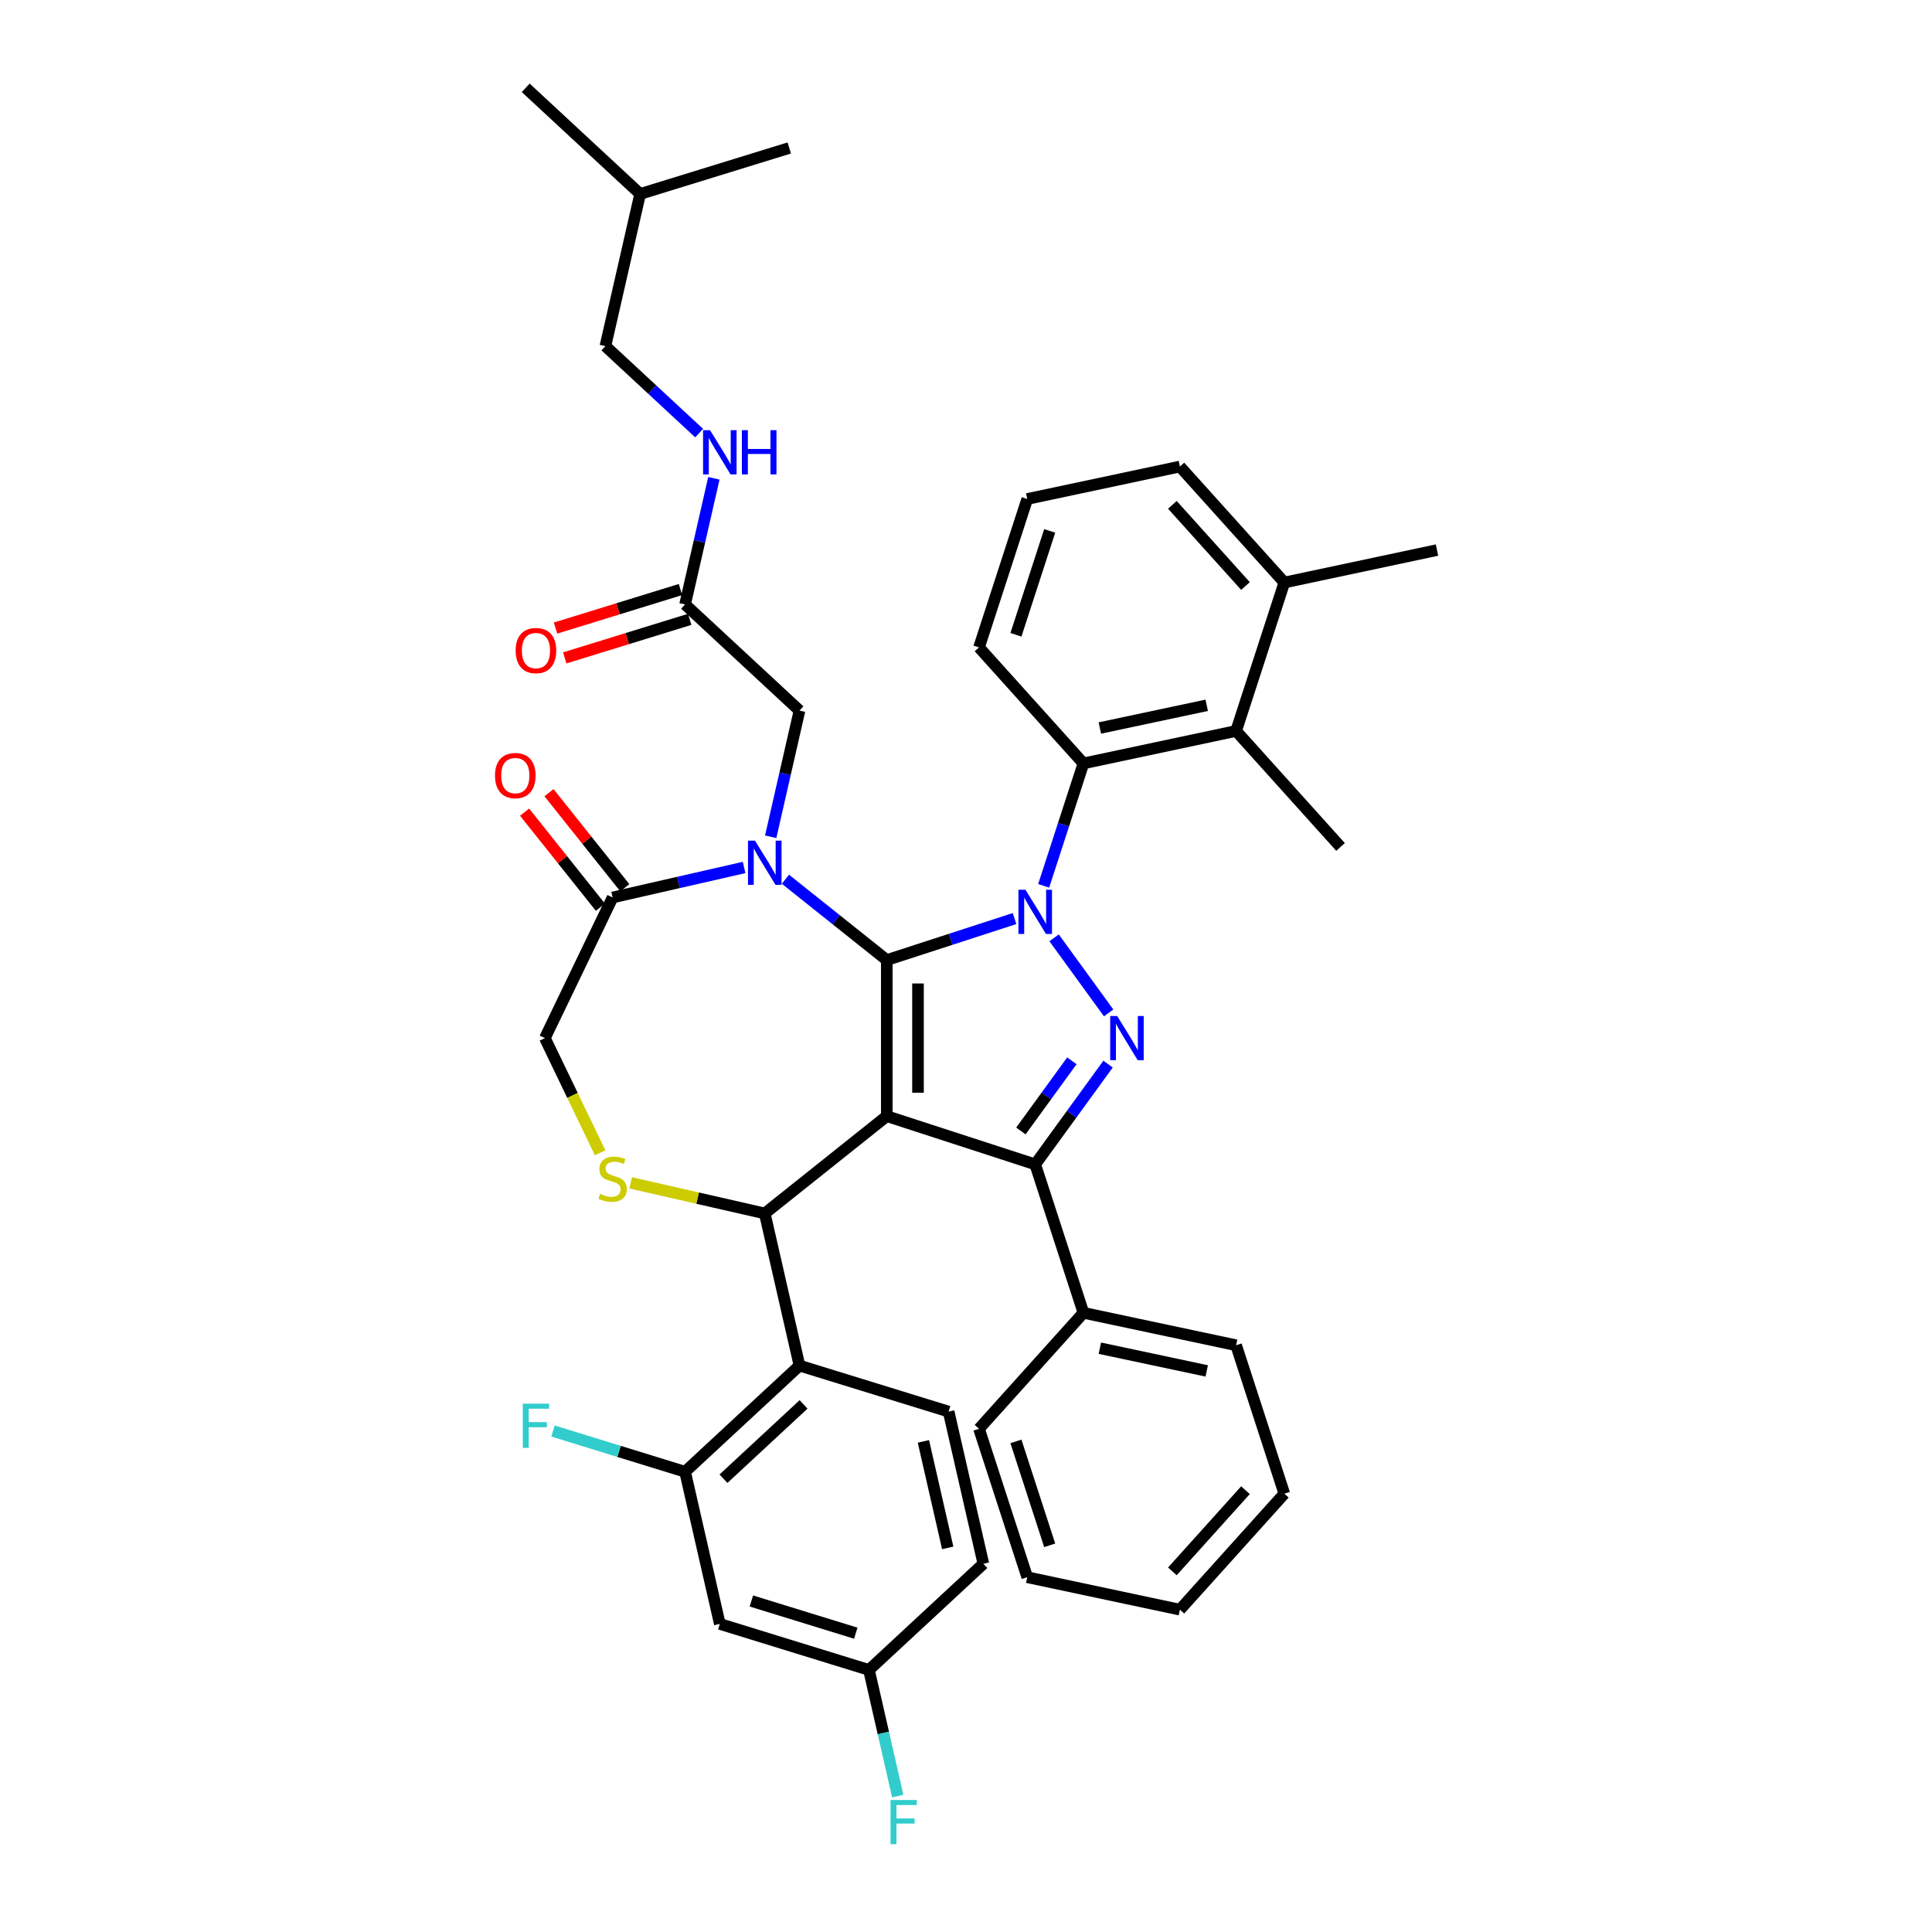 <?xml version='1.0' encoding='iso-8859-1'?>
<svg version='1.1' baseProfile='full'
              xmlns='http://www.w3.org/2000/svg'
                      xmlns:rdkit='http://www.rdkit.org/xml'
                      xmlns:xlink='http://www.w3.org/1999/xlink'
                  xml:space='preserve'
width='1000px' height='1000px' viewBox='0 0 1000 1000'>
<!-- END OF HEADER -->
<rect style='opacity:1.0;fill:#FFFFFF;stroke:none' width='1000' height='1000' x='0' y='0'> </rect>
<path class='bond-0' d='M 354.597,312.86 L 362.049,280.211' style='fill:none;fill-rule:evenodd;stroke:#000000;stroke-width:6px;stroke-linecap:butt;stroke-linejoin:miter;stroke-opacity:1' />
<path class='bond-0' d='M 362.049,280.211 L 369.501,247.562' style='fill:none;fill-rule:evenodd;stroke:#0000FF;stroke-width:6px;stroke-linecap:butt;stroke-linejoin:miter;stroke-opacity:1' />
<path class='bond-1' d='M 352.216,305.141 L 319.88,315.115' style='fill:none;fill-rule:evenodd;stroke:#000000;stroke-width:6px;stroke-linecap:butt;stroke-linejoin:miter;stroke-opacity:1' />
<path class='bond-1' d='M 319.88,315.115 L 287.544,325.09' style='fill:none;fill-rule:evenodd;stroke:#FF0000;stroke-width:6px;stroke-linecap:butt;stroke-linejoin:miter;stroke-opacity:1' />
<path class='bond-1' d='M 356.979,320.579 L 324.643,330.554' style='fill:none;fill-rule:evenodd;stroke:#000000;stroke-width:6px;stroke-linecap:butt;stroke-linejoin:miter;stroke-opacity:1' />
<path class='bond-1' d='M 324.643,330.554 L 292.307,340.528' style='fill:none;fill-rule:evenodd;stroke:#FF0000;stroke-width:6px;stroke-linecap:butt;stroke-linejoin:miter;stroke-opacity:1' />
<path class='bond-2' d='M 354.597,312.86 L 413.815,367.806' style='fill:none;fill-rule:evenodd;stroke:#000000;stroke-width:6px;stroke-linecap:butt;stroke-linejoin:miter;stroke-opacity:1' />
<path class='bond-3' d='M 313.356,179.157 L 331.331,100.4' style='fill:none;fill-rule:evenodd;stroke:#000000;stroke-width:6px;stroke-linecap:butt;stroke-linejoin:miter;stroke-opacity:1' />
<path class='bond-4' d='M 313.356,179.157 L 337.617,201.668' style='fill:none;fill-rule:evenodd;stroke:#000000;stroke-width:6px;stroke-linecap:butt;stroke-linejoin:miter;stroke-opacity:1' />
<path class='bond-4' d='M 337.617,201.668 L 361.878,224.179' style='fill:none;fill-rule:evenodd;stroke:#0000FF;stroke-width:6px;stroke-linecap:butt;stroke-linejoin:miter;stroke-opacity:1' />
<path class='bond-5' d='M 331.331,100.4 L 272.114,45.455' style='fill:none;fill-rule:evenodd;stroke:#000000;stroke-width:6px;stroke-linecap:butt;stroke-linejoin:miter;stroke-opacity:1' />
<path class='bond-6' d='M 331.331,100.4 L 408.525,76.59' style='fill:none;fill-rule:evenodd;stroke:#000000;stroke-width:6px;stroke-linecap:butt;stroke-linejoin:miter;stroke-opacity:1' />
<path class='bond-7' d='M 540.199,458.508 L 550.494,426.823' style='fill:none;fill-rule:evenodd;stroke:#0000FF;stroke-width:6px;stroke-linecap:butt;stroke-linejoin:miter;stroke-opacity:1' />
<path class='bond-7' d='M 550.494,426.823 L 560.789,395.138' style='fill:none;fill-rule:evenodd;stroke:#000000;stroke-width:6px;stroke-linecap:butt;stroke-linejoin:miter;stroke-opacity:1' />
<path class='bond-8' d='M 525.13,475.442 L 492.064,486.186' style='fill:none;fill-rule:evenodd;stroke:#0000FF;stroke-width:6px;stroke-linecap:butt;stroke-linejoin:miter;stroke-opacity:1' />
<path class='bond-8' d='M 492.064,486.186 L 458.997,496.93' style='fill:none;fill-rule:evenodd;stroke:#000000;stroke-width:6px;stroke-linecap:butt;stroke-linejoin:miter;stroke-opacity:1' />
<path class='bond-9' d='M 545.604,485.425 L 573.833,524.279' style='fill:none;fill-rule:evenodd;stroke:#0000FF;stroke-width:6px;stroke-linecap:butt;stroke-linejoin:miter;stroke-opacity:1' />
<path class='bond-10' d='M 535.826,602.675 L 560.789,679.504' style='fill:none;fill-rule:evenodd;stroke:#000000;stroke-width:6px;stroke-linecap:butt;stroke-linejoin:miter;stroke-opacity:1' />
<path class='bond-11' d='M 535.826,602.675 L 458.997,577.712' style='fill:none;fill-rule:evenodd;stroke:#000000;stroke-width:6px;stroke-linecap:butt;stroke-linejoin:miter;stroke-opacity:1' />
<path class='bond-12' d='M 535.826,602.675 L 554.678,576.727' style='fill:none;fill-rule:evenodd;stroke:#000000;stroke-width:6px;stroke-linecap:butt;stroke-linejoin:miter;stroke-opacity:1' />
<path class='bond-12' d='M 554.678,576.727 L 573.531,550.779' style='fill:none;fill-rule:evenodd;stroke:#0000FF;stroke-width:6px;stroke-linecap:butt;stroke-linejoin:miter;stroke-opacity:1' />
<path class='bond-12' d='M 528.411,585.394 L 541.607,567.231' style='fill:none;fill-rule:evenodd;stroke:#000000;stroke-width:6px;stroke-linecap:butt;stroke-linejoin:miter;stroke-opacity:1' />
<path class='bond-12' d='M 541.607,567.231 L 554.804,549.067' style='fill:none;fill-rule:evenodd;stroke:#0000FF;stroke-width:6px;stroke-linecap:butt;stroke-linejoin:miter;stroke-opacity:1' />
<path class='bond-13' d='M 458.997,577.712 L 458.997,496.93' style='fill:none;fill-rule:evenodd;stroke:#000000;stroke-width:6px;stroke-linecap:butt;stroke-linejoin:miter;stroke-opacity:1' />
<path class='bond-13' d='M 475.154,565.595 L 475.154,509.047' style='fill:none;fill-rule:evenodd;stroke:#000000;stroke-width:6px;stroke-linecap:butt;stroke-linejoin:miter;stroke-opacity:1' />
<path class='bond-14' d='M 458.997,577.712 L 395.839,628.079' style='fill:none;fill-rule:evenodd;stroke:#000000;stroke-width:6px;stroke-linecap:butt;stroke-linejoin:miter;stroke-opacity:1' />
<path class='bond-15' d='M 458.997,496.93 L 432.766,476.011' style='fill:none;fill-rule:evenodd;stroke:#000000;stroke-width:6px;stroke-linecap:butt;stroke-linejoin:miter;stroke-opacity:1' />
<path class='bond-15' d='M 432.766,476.011 L 406.535,455.092' style='fill:none;fill-rule:evenodd;stroke:#0000FF;stroke-width:6px;stroke-linecap:butt;stroke-linejoin:miter;stroke-opacity:1' />
<path class='bond-16' d='M 385.144,449.004 L 351.113,456.771' style='fill:none;fill-rule:evenodd;stroke:#0000FF;stroke-width:6px;stroke-linecap:butt;stroke-linejoin:miter;stroke-opacity:1' />
<path class='bond-16' d='M 351.113,456.771 L 317.082,464.539' style='fill:none;fill-rule:evenodd;stroke:#000000;stroke-width:6px;stroke-linecap:butt;stroke-linejoin:miter;stroke-opacity:1' />
<path class='bond-17' d='M 398.911,433.105 L 406.363,400.455' style='fill:none;fill-rule:evenodd;stroke:#0000FF;stroke-width:6px;stroke-linecap:butt;stroke-linejoin:miter;stroke-opacity:1' />
<path class='bond-17' d='M 406.363,400.455 L 413.815,367.806' style='fill:none;fill-rule:evenodd;stroke:#000000;stroke-width:6px;stroke-linecap:butt;stroke-linejoin:miter;stroke-opacity:1' />
<path class='bond-18' d='M 317.082,464.539 L 282.032,537.321' style='fill:none;fill-rule:evenodd;stroke:#000000;stroke-width:6px;stroke-linecap:butt;stroke-linejoin:miter;stroke-opacity:1' />
<path class='bond-19' d='M 323.398,459.502 L 303.774,434.894' style='fill:none;fill-rule:evenodd;stroke:#000000;stroke-width:6px;stroke-linecap:butt;stroke-linejoin:miter;stroke-opacity:1' />
<path class='bond-19' d='M 303.774,434.894 L 284.151,410.287' style='fill:none;fill-rule:evenodd;stroke:#FF0000;stroke-width:6px;stroke-linecap:butt;stroke-linejoin:miter;stroke-opacity:1' />
<path class='bond-19' d='M 310.767,469.575 L 291.143,444.968' style='fill:none;fill-rule:evenodd;stroke:#000000;stroke-width:6px;stroke-linecap:butt;stroke-linejoin:miter;stroke-opacity:1' />
<path class='bond-19' d='M 291.143,444.968 L 271.519,420.36' style='fill:none;fill-rule:evenodd;stroke:#FF0000;stroke-width:6px;stroke-linecap:butt;stroke-linejoin:miter;stroke-opacity:1' />
<path class='bond-20' d='M 282.032,537.321 L 296.325,566.999' style='fill:none;fill-rule:evenodd;stroke:#000000;stroke-width:6px;stroke-linecap:butt;stroke-linejoin:miter;stroke-opacity:1' />
<path class='bond-20' d='M 296.325,566.999 L 310.617,596.677' style='fill:none;fill-rule:evenodd;stroke:#CCCC00;stroke-width:6px;stroke-linecap:butt;stroke-linejoin:miter;stroke-opacity:1' />
<path class='bond-21' d='M 326.437,612.238 L 361.138,620.159' style='fill:none;fill-rule:evenodd;stroke:#CCCC00;stroke-width:6px;stroke-linecap:butt;stroke-linejoin:miter;stroke-opacity:1' />
<path class='bond-21' d='M 361.138,620.159 L 395.839,628.079' style='fill:none;fill-rule:evenodd;stroke:#000000;stroke-width:6px;stroke-linecap:butt;stroke-linejoin:miter;stroke-opacity:1' />
<path class='bond-22' d='M 395.839,628.079 L 413.815,706.836' style='fill:none;fill-rule:evenodd;stroke:#000000;stroke-width:6px;stroke-linecap:butt;stroke-linejoin:miter;stroke-opacity:1' />
<path class='bond-23' d='M 354.597,761.782 L 413.815,706.836' style='fill:none;fill-rule:evenodd;stroke:#000000;stroke-width:6px;stroke-linecap:butt;stroke-linejoin:miter;stroke-opacity:1' />
<path class='bond-23' d='M 374.469,765.384 L 415.922,726.921' style='fill:none;fill-rule:evenodd;stroke:#000000;stroke-width:6px;stroke-linecap:butt;stroke-linejoin:miter;stroke-opacity:1' />
<path class='bond-24' d='M 354.597,761.782 L 372.573,840.539' style='fill:none;fill-rule:evenodd;stroke:#000000;stroke-width:6px;stroke-linecap:butt;stroke-linejoin:miter;stroke-opacity:1' />
<path class='bond-25' d='M 354.597,761.782 L 320.412,751.237' style='fill:none;fill-rule:evenodd;stroke:#000000;stroke-width:6px;stroke-linecap:butt;stroke-linejoin:miter;stroke-opacity:1' />
<path class='bond-25' d='M 320.412,751.237 L 286.226,740.692' style='fill:none;fill-rule:evenodd;stroke:#33CCCC;stroke-width:6px;stroke-linecap:butt;stroke-linejoin:miter;stroke-opacity:1' />
<path class='bond-26' d='M 413.815,706.836 L 491.008,730.647' style='fill:none;fill-rule:evenodd;stroke:#000000;stroke-width:6px;stroke-linecap:butt;stroke-linejoin:miter;stroke-opacity:1' />
<path class='bond-27' d='M 372.573,840.539 L 449.767,864.35' style='fill:none;fill-rule:evenodd;stroke:#000000;stroke-width:6px;stroke-linecap:butt;stroke-linejoin:miter;stroke-opacity:1' />
<path class='bond-27' d='M 388.914,828.672 L 442.95,845.339' style='fill:none;fill-rule:evenodd;stroke:#000000;stroke-width:6px;stroke-linecap:butt;stroke-linejoin:miter;stroke-opacity:1' />
<path class='bond-28' d='M 639.806,378.343 L 560.789,395.138' style='fill:none;fill-rule:evenodd;stroke:#000000;stroke-width:6px;stroke-linecap:butt;stroke-linejoin:miter;stroke-opacity:1' />
<path class='bond-28' d='M 624.594,365.059 L 569.283,376.816' style='fill:none;fill-rule:evenodd;stroke:#000000;stroke-width:6px;stroke-linecap:butt;stroke-linejoin:miter;stroke-opacity:1' />
<path class='bond-29' d='M 639.806,378.343 L 664.769,301.514' style='fill:none;fill-rule:evenodd;stroke:#000000;stroke-width:6px;stroke-linecap:butt;stroke-linejoin:miter;stroke-opacity:1' />
<path class='bond-30' d='M 639.806,378.343 L 693.86,438.376' style='fill:none;fill-rule:evenodd;stroke:#000000;stroke-width:6px;stroke-linecap:butt;stroke-linejoin:miter;stroke-opacity:1' />
<path class='bond-31' d='M 560.789,395.138 L 506.735,335.105' style='fill:none;fill-rule:evenodd;stroke:#000000;stroke-width:6px;stroke-linecap:butt;stroke-linejoin:miter;stroke-opacity:1' />
<path class='bond-32' d='M 560.789,679.504 L 639.806,696.299' style='fill:none;fill-rule:evenodd;stroke:#000000;stroke-width:6px;stroke-linecap:butt;stroke-linejoin:miter;stroke-opacity:1' />
<path class='bond-32' d='M 569.283,697.827 L 624.594,709.583' style='fill:none;fill-rule:evenodd;stroke:#000000;stroke-width:6px;stroke-linecap:butt;stroke-linejoin:miter;stroke-opacity:1' />
<path class='bond-33' d='M 560.789,679.504 L 506.735,739.537' style='fill:none;fill-rule:evenodd;stroke:#000000;stroke-width:6px;stroke-linecap:butt;stroke-linejoin:miter;stroke-opacity:1' />
<path class='bond-34' d='M 639.806,696.299 L 664.769,773.128' style='fill:none;fill-rule:evenodd;stroke:#000000;stroke-width:6px;stroke-linecap:butt;stroke-linejoin:miter;stroke-opacity:1' />
<path class='bond-35' d='M 506.735,739.537 L 531.698,816.365' style='fill:none;fill-rule:evenodd;stroke:#000000;stroke-width:6px;stroke-linecap:butt;stroke-linejoin:miter;stroke-opacity:1' />
<path class='bond-35' d='M 525.845,746.068 L 543.32,799.848' style='fill:none;fill-rule:evenodd;stroke:#000000;stroke-width:6px;stroke-linecap:butt;stroke-linejoin:miter;stroke-opacity:1' />
<path class='bond-36' d='M 664.769,773.128 L 610.715,833.161' style='fill:none;fill-rule:evenodd;stroke:#000000;stroke-width:6px;stroke-linecap:butt;stroke-linejoin:miter;stroke-opacity:1' />
<path class='bond-36' d='M 644.655,771.322 L 606.817,813.345' style='fill:none;fill-rule:evenodd;stroke:#000000;stroke-width:6px;stroke-linecap:butt;stroke-linejoin:miter;stroke-opacity:1' />
<path class='bond-37' d='M 531.698,816.365 L 610.715,833.161' style='fill:none;fill-rule:evenodd;stroke:#000000;stroke-width:6px;stroke-linecap:butt;stroke-linejoin:miter;stroke-opacity:1' />
<path class='bond-38' d='M 664.769,301.514 L 610.715,241.481' style='fill:none;fill-rule:evenodd;stroke:#000000;stroke-width:6px;stroke-linecap:butt;stroke-linejoin:miter;stroke-opacity:1' />
<path class='bond-38' d='M 644.655,303.32 L 606.817,261.297' style='fill:none;fill-rule:evenodd;stroke:#000000;stroke-width:6px;stroke-linecap:butt;stroke-linejoin:miter;stroke-opacity:1' />
<path class='bond-39' d='M 664.769,301.514 L 743.786,284.719' style='fill:none;fill-rule:evenodd;stroke:#000000;stroke-width:6px;stroke-linecap:butt;stroke-linejoin:miter;stroke-opacity:1' />
<path class='bond-40' d='M 531.698,258.277 L 610.715,241.481' style='fill:none;fill-rule:evenodd;stroke:#000000;stroke-width:6px;stroke-linecap:butt;stroke-linejoin:miter;stroke-opacity:1' />
<path class='bond-41' d='M 531.698,258.277 L 506.735,335.105' style='fill:none;fill-rule:evenodd;stroke:#000000;stroke-width:6px;stroke-linecap:butt;stroke-linejoin:miter;stroke-opacity:1' />
<path class='bond-41' d='M 543.32,274.794 L 525.845,328.574' style='fill:none;fill-rule:evenodd;stroke:#000000;stroke-width:6px;stroke-linecap:butt;stroke-linejoin:miter;stroke-opacity:1' />
<path class='bond-42' d='M 491.008,730.647 L 508.984,809.404' style='fill:none;fill-rule:evenodd;stroke:#000000;stroke-width:6px;stroke-linecap:butt;stroke-linejoin:miter;stroke-opacity:1' />
<path class='bond-42' d='M 477.953,746.056 L 490.536,801.185' style='fill:none;fill-rule:evenodd;stroke:#000000;stroke-width:6px;stroke-linecap:butt;stroke-linejoin:miter;stroke-opacity:1' />
<path class='bond-43' d='M 449.767,864.35 L 508.984,809.404' style='fill:none;fill-rule:evenodd;stroke:#000000;stroke-width:6px;stroke-linecap:butt;stroke-linejoin:miter;stroke-opacity:1' />
<path class='bond-44' d='M 449.767,864.35 L 457.219,896.999' style='fill:none;fill-rule:evenodd;stroke:#000000;stroke-width:6px;stroke-linecap:butt;stroke-linejoin:miter;stroke-opacity:1' />
<path class='bond-44' d='M 457.219,896.999 L 464.671,929.648' style='fill:none;fill-rule:evenodd;stroke:#33CCCC;stroke-width:6px;stroke-linecap:butt;stroke-linejoin:miter;stroke-opacity:1' />
<path  class='atom-2' d='M 367.516 222.664
L 375.013 234.782
Q 375.756 235.977, 376.952 238.142
Q 378.147 240.307, 378.212 240.437
L 378.212 222.664
L 381.249 222.664
L 381.249 245.542
L 378.115 245.542
L 370.069 232.294
Q 369.132 230.743, 368.13 228.965
Q 367.161 227.188, 366.87 226.639
L 366.87 245.542
L 363.897 245.542
L 363.897 222.664
L 367.516 222.664
' fill='#0000FF'/>
<path  class='atom-2' d='M 383.996 222.664
L 387.098 222.664
L 387.098 232.391
L 398.795 232.391
L 398.795 222.664
L 401.897 222.664
L 401.897 245.542
L 398.795 245.542
L 398.795 234.976
L 387.098 234.976
L 387.098 245.542
L 383.996 245.542
L 383.996 222.664
' fill='#0000FF'/>
<path  class='atom-3' d='M 266.902 336.736
Q 266.902 331.243, 269.617 328.173
Q 272.331 325.103, 277.404 325.103
Q 282.477 325.103, 285.192 328.173
Q 287.906 331.243, 287.906 336.736
Q 287.906 342.294, 285.159 345.46
Q 282.413 348.595, 277.404 348.595
Q 272.363 348.595, 269.617 345.46
Q 266.902 342.326, 266.902 336.736
M 277.404 346.01
Q 280.894 346.01, 282.768 343.683
Q 284.675 341.324, 284.675 336.736
Q 284.675 332.244, 282.768 329.982
Q 280.894 327.688, 277.404 327.688
Q 273.914 327.688, 272.008 329.95
Q 270.134 332.212, 270.134 336.736
Q 270.134 341.357, 272.008 343.683
Q 273.914 346.01, 277.404 346.01
' fill='#FF0000'/>
<path  class='atom-5' d='M 530.769 460.528
L 538.266 472.645
Q 539.009 473.841, 540.204 476.006
Q 541.4 478.171, 541.465 478.3
L 541.465 460.528
L 544.502 460.528
L 544.502 483.406
L 541.368 483.406
L 533.322 470.157
Q 532.385 468.606, 531.383 466.829
Q 530.414 465.052, 530.123 464.503
L 530.123 483.406
L 527.15 483.406
L 527.15 460.528
L 530.769 460.528
' fill='#0000FF'/>
<path  class='atom-7' d='M 578.252 525.882
L 585.748 538
Q 586.491 539.195, 587.687 541.36
Q 588.883 543.525, 588.947 543.654
L 588.947 525.882
L 591.985 525.882
L 591.985 548.76
L 588.85 548.76
L 580.804 535.511
Q 579.867 533.96, 578.866 532.183
Q 577.896 530.406, 577.605 529.857
L 577.605 548.76
L 574.633 548.76
L 574.633 525.882
L 578.252 525.882
' fill='#0000FF'/>
<path  class='atom-10' d='M 390.782 435.124
L 398.279 447.242
Q 399.022 448.437, 400.218 450.602
Q 401.413 452.767, 401.478 452.896
L 401.478 435.124
L 404.515 435.124
L 404.515 458.002
L 401.381 458.002
L 393.335 444.753
Q 392.398 443.202, 391.396 441.425
Q 390.427 439.648, 390.136 439.099
L 390.136 458.002
L 387.163 458.002
L 387.163 435.124
L 390.782 435.124
' fill='#0000FF'/>
<path  class='atom-13' d='M 310.62 617.955
Q 310.878 618.052, 311.945 618.505
Q 313.011 618.957, 314.174 619.248
Q 315.37 619.506, 316.533 619.506
Q 318.698 619.506, 319.958 618.472
Q 321.219 617.406, 321.219 615.564
Q 321.219 614.304, 320.572 613.529
Q 319.958 612.753, 318.989 612.333
Q 318.02 611.913, 316.404 611.428
Q 314.368 610.814, 313.14 610.233
Q 311.945 609.651, 311.072 608.423
Q 310.232 607.195, 310.232 605.127
Q 310.232 602.251, 312.171 600.474
Q 314.142 598.697, 318.02 598.697
Q 320.669 598.697, 323.674 599.957
L 322.931 602.445
Q 320.184 601.314, 318.116 601.314
Q 315.887 601.314, 314.659 602.251
Q 313.431 603.156, 313.463 604.739
Q 313.463 605.967, 314.077 606.71
Q 314.724 607.454, 315.628 607.874
Q 316.565 608.294, 318.116 608.779
Q 320.184 609.425, 321.412 610.071
Q 322.64 610.717, 323.513 612.042
Q 324.417 613.335, 324.417 615.564
Q 324.417 618.731, 322.285 620.443
Q 320.184 622.124, 316.662 622.124
Q 314.627 622.124, 313.076 621.671
Q 311.557 621.251, 309.747 620.508
L 310.62 617.955
' fill='#CCCC00'/>
<path  class='atom-15' d='M 256.214 401.445
Q 256.214 395.952, 258.928 392.882
Q 261.642 389.813, 266.716 389.813
Q 271.789 389.813, 274.503 392.882
Q 277.217 395.952, 277.217 401.445
Q 277.217 407.003, 274.471 410.17
Q 271.724 413.304, 266.716 413.304
Q 261.675 413.304, 258.928 410.17
Q 256.214 407.035, 256.214 401.445
M 266.716 410.719
Q 270.205 410.719, 272.079 408.392
Q 273.986 406.034, 273.986 401.445
Q 273.986 396.954, 272.079 394.692
Q 270.205 392.398, 266.716 392.398
Q 263.226 392.398, 261.319 394.659
Q 259.445 396.921, 259.445 401.445
Q 259.445 406.066, 261.319 408.392
Q 263.226 410.719, 266.716 410.719
' fill='#FF0000'/>
<path  class='atom-36' d='M 270.602 726.532
L 284.206 726.532
L 284.206 729.149
L 273.672 729.149
L 273.672 736.097
L 283.043 736.097
L 283.043 738.746
L 273.672 738.746
L 273.672 749.41
L 270.602 749.41
L 270.602 726.532
' fill='#33CCCC'/>
<path  class='atom-38' d='M 460.94 931.668
L 474.544 931.668
L 474.544 934.285
L 464.01 934.285
L 464.01 941.233
L 473.381 941.233
L 473.381 943.882
L 464.01 943.882
L 464.01 954.545
L 460.94 954.545
L 460.94 931.668
' fill='#33CCCC'/>
</svg>
